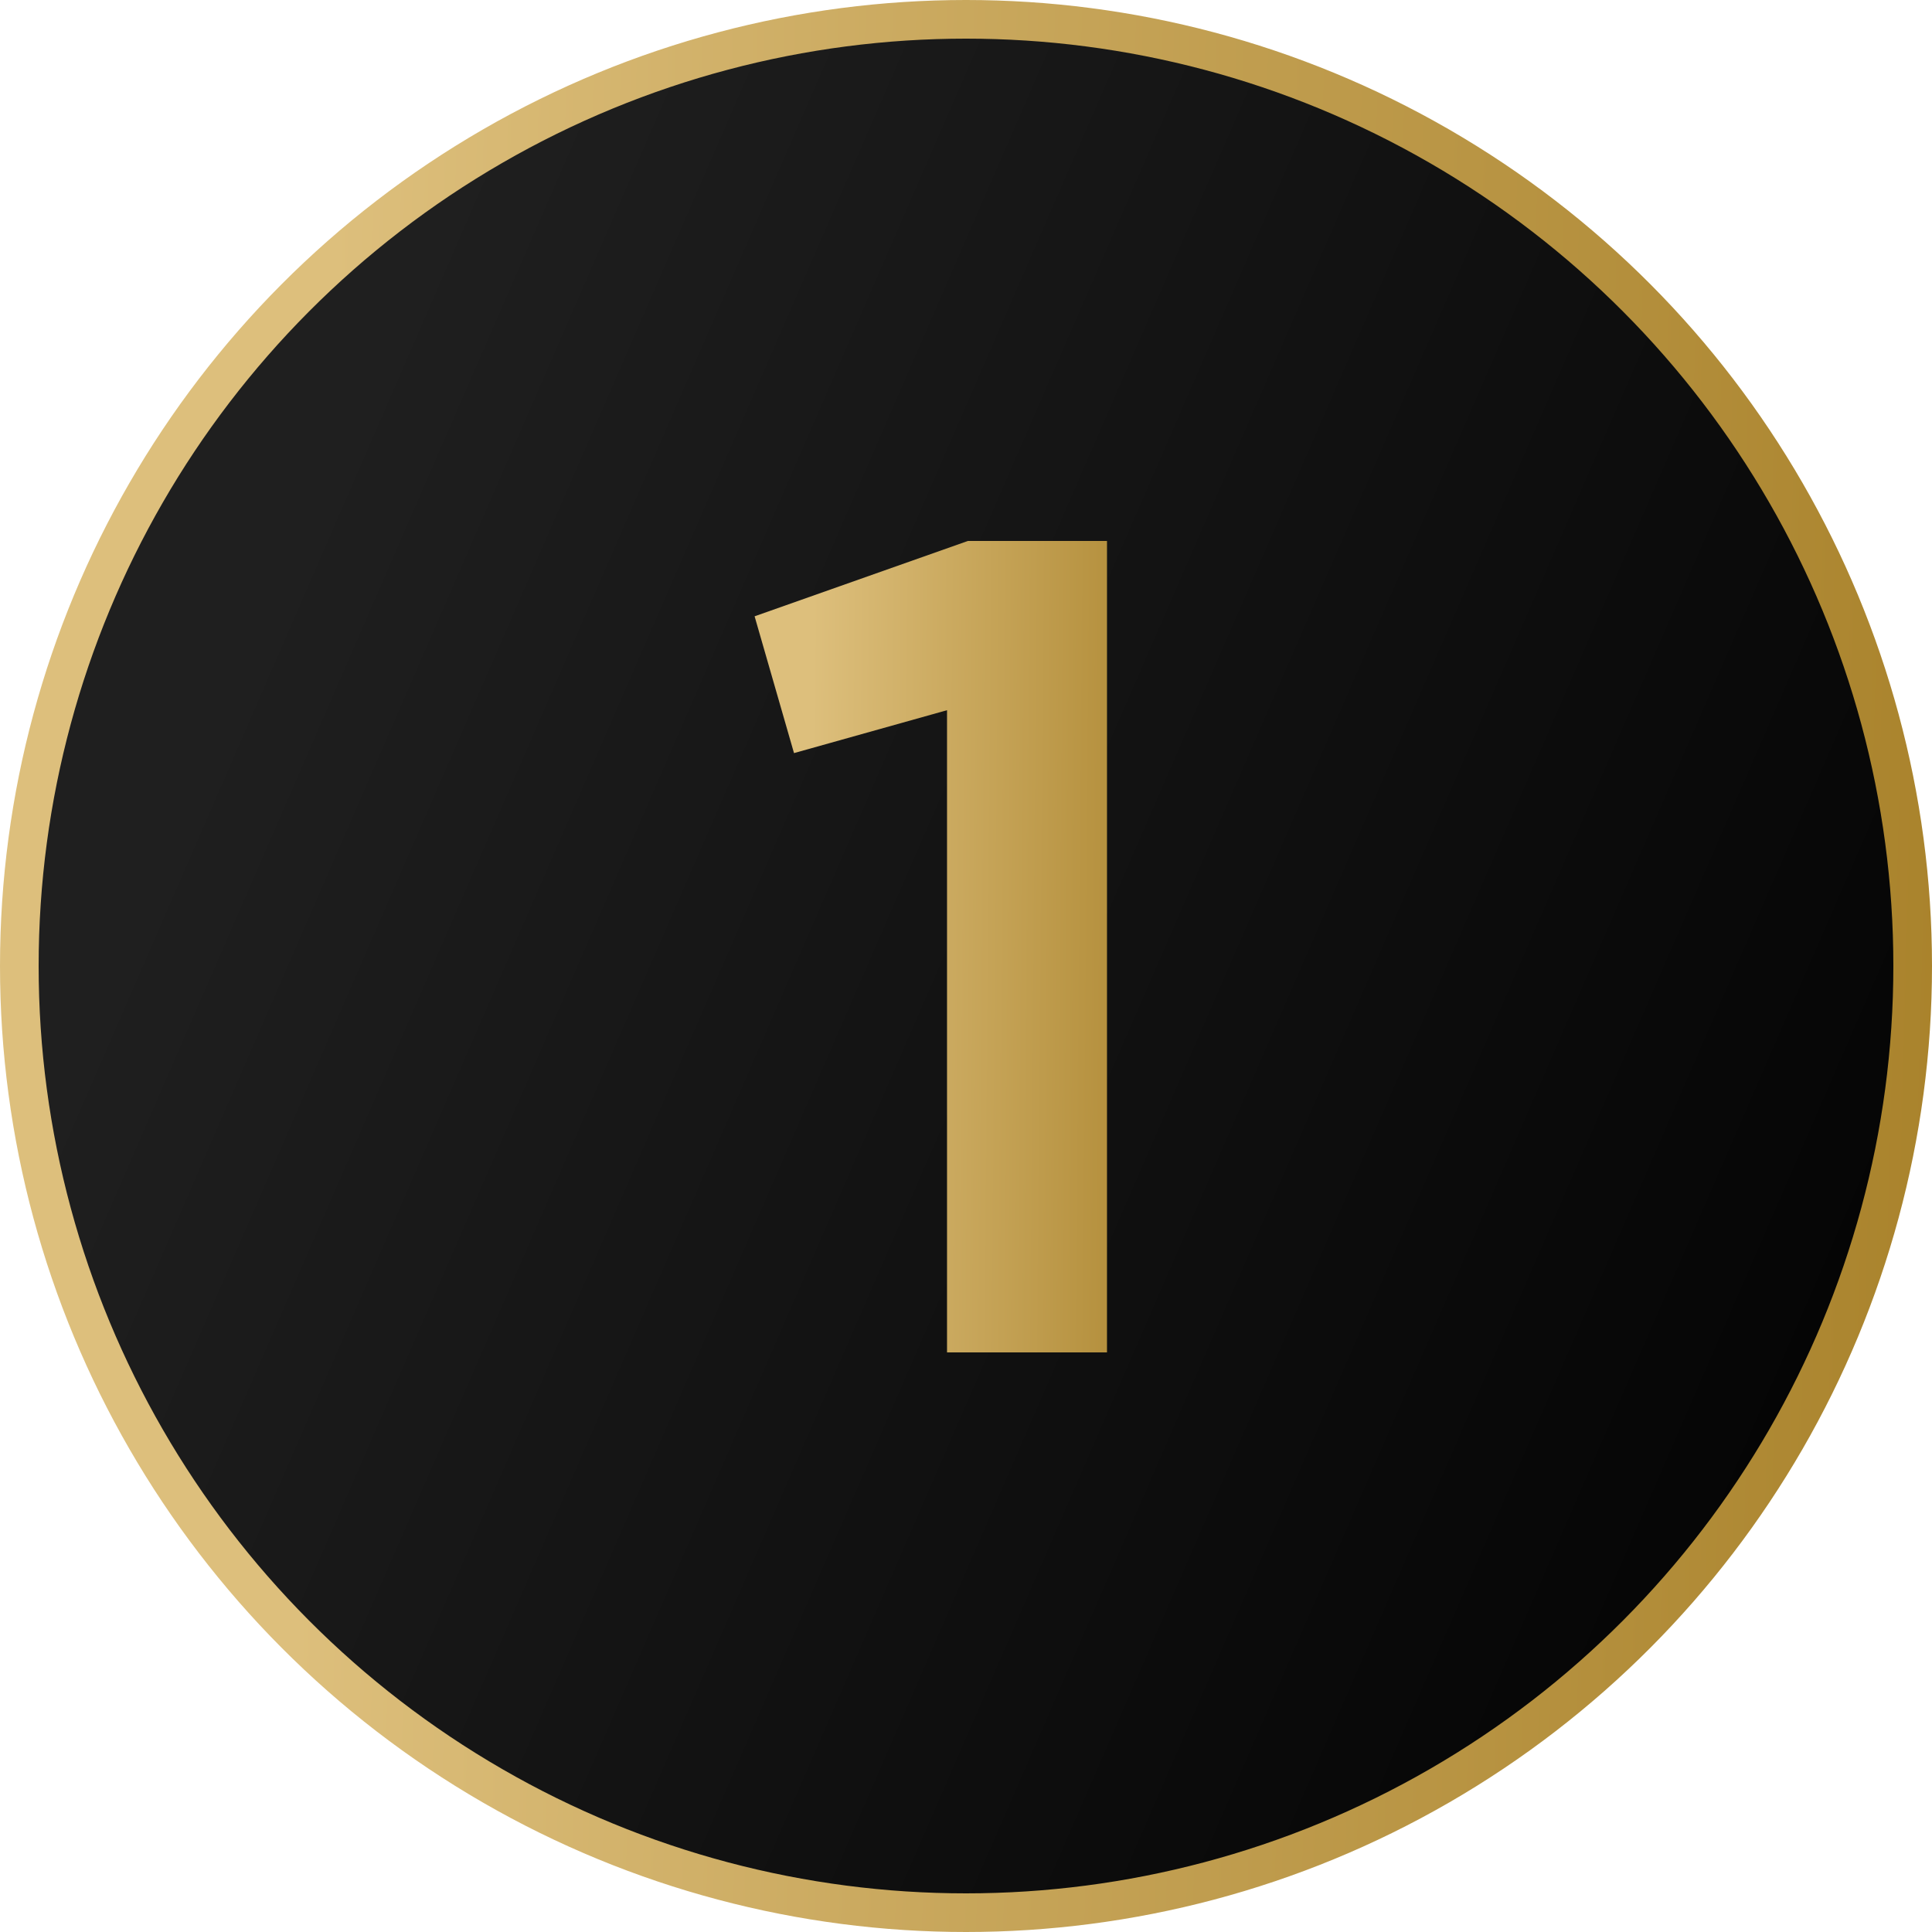 <?xml version="1.0" encoding="UTF-8"?> <svg xmlns="http://www.w3.org/2000/svg" width="50" height="50" viewBox="0 0 50 50" fill="none"> <circle cx="25" cy="25" r="24.5" fill="url(#paint0_linear_935_6779)" stroke="url(#paint1_linear_935_6779)"></circle> <path d="M19.529 15.95L25.049 14H28.649V35H24.509V18.38L20.549 19.49L19.529 15.95Z" fill="url(#paint2_linear_935_6779)"></path> <defs> <linearGradient id="paint0_linear_935_6779" x1="13.633" y1="3.89752e-06" x2="62.503" y2="21.259" gradientUnits="userSpaceOnUse"> <stop stop-color="#1F1F1F"></stop> <stop offset="1"></stop> </linearGradient> <linearGradient id="paint1_linear_935_6779" x1="8.758" y1="-6.8561e-06" x2="52.836" y2="1.195" gradientUnits="userSpaceOnUse"> <stop stop-color="#DDBF7C"></stop> <stop offset="1" stop-color="#A78028"></stop> </linearGradient> <linearGradient id="paint2_linear_935_6779" x1="21.102" y1="8" x2="31.688" y2="8.093" gradientUnits="userSpaceOnUse"> <stop stop-color="#DDBF7C"></stop> <stop offset="1" stop-color="#A78028"></stop> </linearGradient> </defs> </svg> 